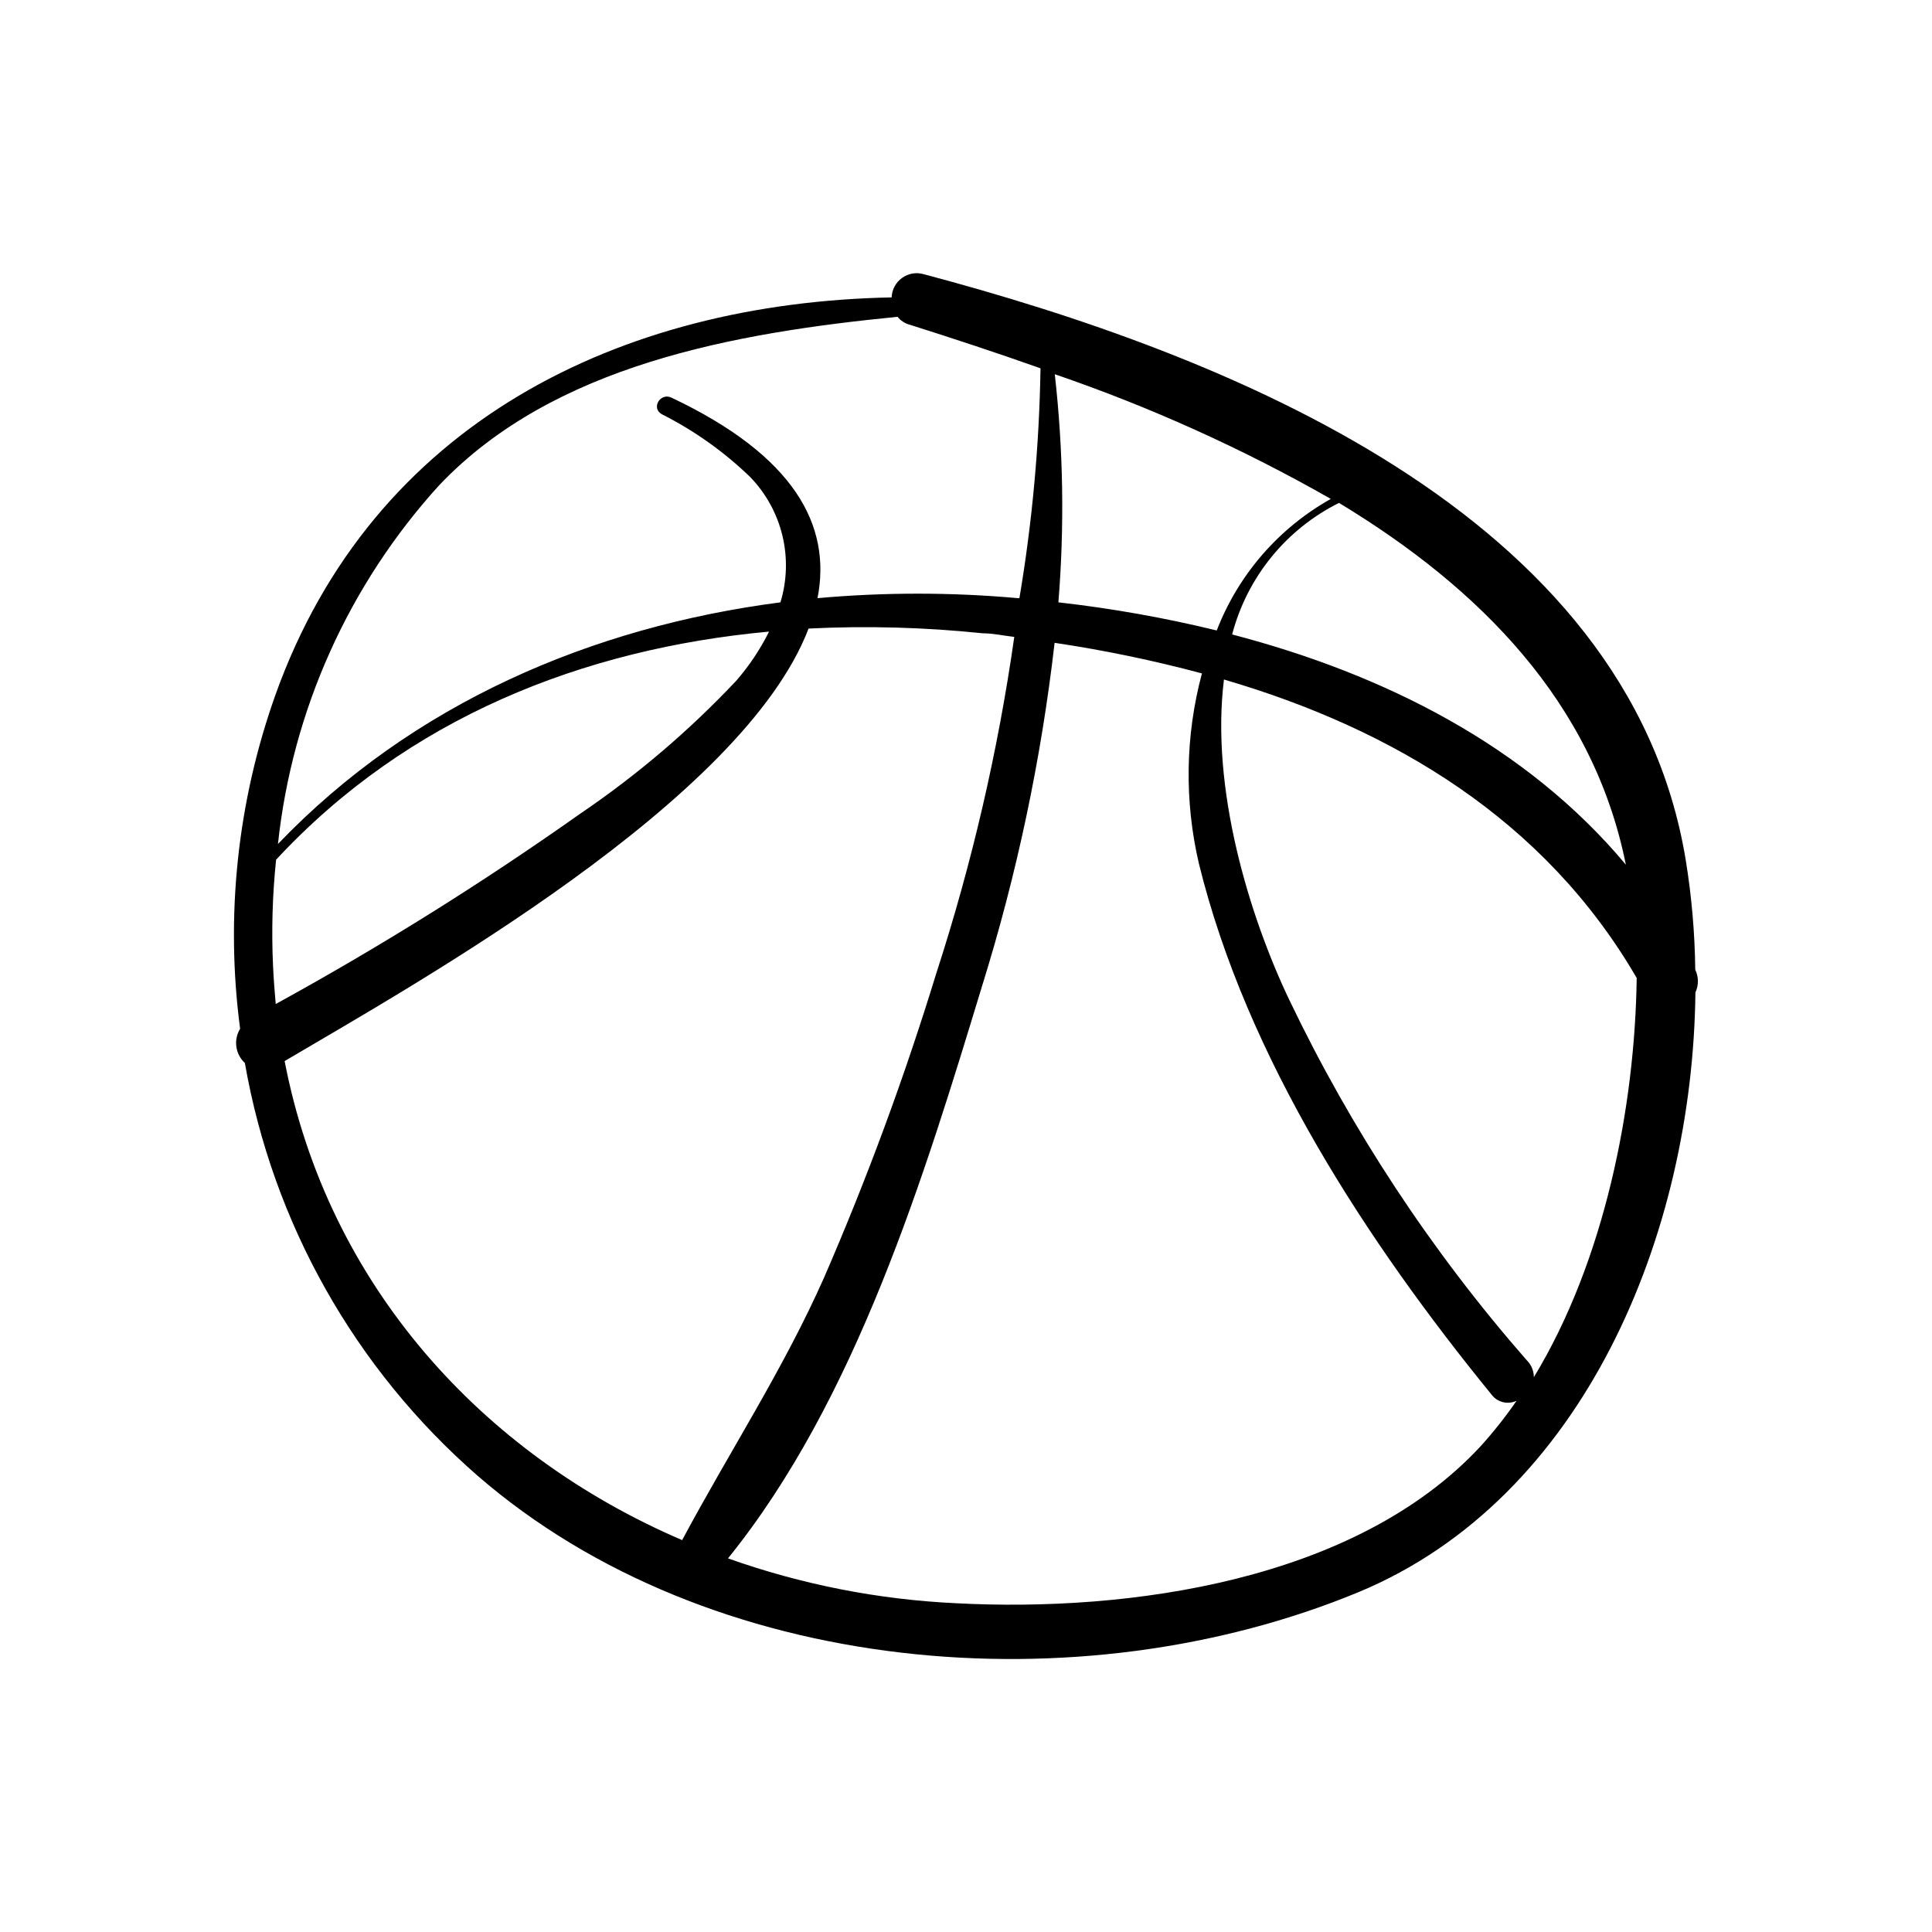 <?xml version="1.0" encoding="UTF-8"?>
<!-- The Best Svg Icon site in the world: iconSvg.co, Visit us! https://iconsvg.co -->
<svg fill="#000000" width="800px" height="800px" version="1.1" viewBox="144 144 512 512" xmlns="http://www.w3.org/2000/svg">
 <path d="m593.26 400.96c-0.113-9.723-0.957-19.426-2.519-29.02-15.113-92.246-122.43-134.16-201.93-155.27h-0.004c-1.969-0.578-4.094-0.215-5.758 0.988-1.668 1.203-2.684 3.106-2.754 5.156-71.895 1.41-137.49 33.152-163.29 105.3-10.105 28.344-13.32 58.688-9.371 88.52-1.801 2.934-1.273 6.734 1.258 9.066 7.41 42.449 29.184 81.066 61.668 109.38 61.465 53.301 159.66 61.414 233.52 30.832 59.75-24.836 88.52-94.867 89.223-158.9 0.895-1.918 0.875-4.141-0.047-6.043zm-44.691 103.48c-25.223-28.828-46.395-60.965-62.926-95.523-10.629-22.32-20.859-56.023-17.281-84.84 44.738 13.098 84.992 37.082 109.38 79.098-0.453 34.207-8.516 74.969-27.258 105.8h0.004c-0.004-1.707-0.695-3.344-1.918-4.535zm26.301-131.29c-26.301-31.488-64.035-50.48-104.34-61.012 3.973-15.156 14.293-27.867 28.316-34.863 37.18 22.473 67.406 52.801 76.023 95.875zm-108.42-62.07c-13.816-3.367-27.832-5.859-41.965-7.453 1.629-20.137 1.309-40.383-0.957-60.457 25.363 8.699 49.855 19.766 73.152 33.047-13.828 7.75-24.52 20.078-30.23 34.863zm-206.01-38.539c30.23-31.789 78.039-40.305 121.42-44.586h0.004c0.828 1.043 1.98 1.785 3.273 2.113 11.133 3.527 22.824 7.356 34.613 11.539h-0.004c-0.328 20.414-2.195 40.777-5.59 60.91h-0.402c-17.668-1.586-35.438-1.586-53.102 0 3.777-19.246-6.098-37.734-38.742-53.152-2.922-1.359-5.391 2.719-2.57 4.383 8.602 4.332 16.496 9.938 23.426 16.625 4.195 4.316 7.152 9.68 8.57 15.527 1.418 5.848 1.242 11.969-0.508 17.727-50.027 6.5-97.488 26.801-133.16 64.035l-0.004-0.004c3.801-35.441 18.781-68.754 42.773-95.117zm-44.082 127.46c-0.434-9.395-0.164-18.809 0.809-28.164 34.914-37.633 81.414-55.922 130.64-60.457-2.34 4.703-5.269 9.086-8.715 13.047-12.473 13.238-26.359 25.066-41.414 35.27-25.895 18.309-52.809 35.129-80.609 50.379-0.254-3.074-0.555-6.5-0.707-10.074zm3.074 25.191c35.266-20.809 121.37-68.922 138.85-114.62h-0.004c15.395-0.762 30.824-0.344 46.152 1.258 2.769 0 5.594 0.656 8.363 0.957-4.309 30.246-11.219 60.066-20.656 89.125-8.391 27.406-18.312 54.316-29.727 80.609-10.781 24.336-25.191 46.352-37.633 69.625-53.102-22.773-93.91-67.66-105.35-126.96zm316.95 102.07c-33.098 35.719-93.203 44.031-139 41.613-20.629-0.965-41-4.973-60.457-11.891 33.957-41.965 52.094-101.57 67.309-151.59 9.25-29.68 15.695-60.156 19.246-91.039 13.156 1.961 26.195 4.668 39.043 8.109-4.41 16.473-4.688 33.777-0.805 50.383 12.645 51.488 44.488 100.16 77.535 140.71 1.535 2.074 4.324 2.769 6.652 1.66-2.902 4.223-6.086 8.246-9.523 12.043z"/>
</svg>